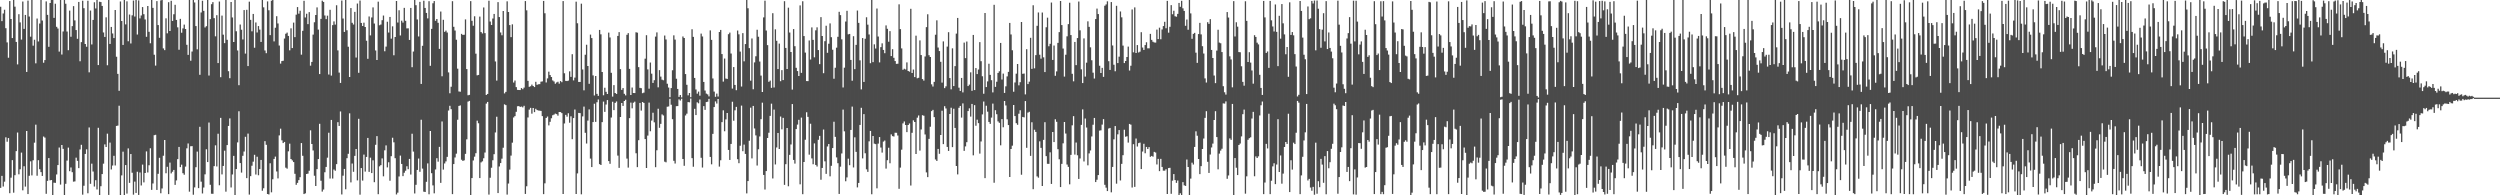<?xml version="1.0" encoding="UTF-8"?>
<svg xmlns="http://www.w3.org/2000/svg" width="1920" height="150">
  <path d="M0 5.172h1v139.110H0zM1 16.254h1v118.832H1zM2 10.355h1v132.898H2zM3 7.466h1v132.078H3zM4 21.648h1v83.802H4zM5 32.550h1v76.278H5zM6 44.317h1v61.701H6zM7 0.814h1v147.543H7zM8 14.590h1v121.881H8zM9 29.216h1v93.771H9zM10 -0.327h1v148.276H10zM11 5.140h1v129.395H11zM12 32.193h1v83.861H12zM13 49.481h1v52.326H13zM14 10.918h1v122.945H14zM15 17.201h1v112.793H15zM16 30.423h1v86.767H16zM17 1.199h1v144.990H17zM18 22.162h1v105.507H18zM19 11.492h1v131.794H19zM20 55.263h1v45.364H20zM21 0.465h1v148.578H21zM22 12.679h1v122.311H22zM23 28.158h1v95.725H23zM24 -0.711h1v135.403H24zM25 35.074h1v87.988H25zM26 30.525h1v79.030H26zM27 48.660h1v47.077H27zM28 14.217h1v120.759H28zM29 31.870h1v91.143H29zM30 18.079h1v111.878H30zM31 -1.450h1v133.657H31zM32 15.743h1v119.393H32zM33 48.176h1v56.667H33zM34 46.156h1v59.510H34zM35 1.064h1v147.792H35zM36 11.416h1v127.505H36zM37 35.955h1v85.464H37zM38 2.281h1v136.214H38zM39 -1.756h1v140.019H39zM40 -0.458h1v150.846H40zM41 13.716h1v126.581H41zM42 2.859h1v137.582H42zM43 20.577h1v113.393H43zM44 21.921h1v104.834H44zM45 39.614h1v73.703H45zM46 -0.148h1v141.914H46zM47 41.892h1v69.483H47zM48 24.146h1v90.189H48zM49 -1.268h1v151.480H49zM50 2.859h1v138.305H50zM51 24.232h1v99.090H51zM52 38.544h1v74.837H52zM53 8.143h1v123.315H53zM54 28.234h1v100.395H54zM55 20.055h1v112.176H55zM56 4.721h1v134.807H56zM57 15.690h1v123.631H57zM58 23.100h1v98.005H58zM59 29.823h1v93.729H59zM60 1.499h1v127.623H60zM61 47.028h1v67.786H61zM62 32.358h1v78.847H62zM63 0.561h1v148.944H63zM64 6.297h1v136.336H64zM65 33.807h1v84.419H65zM66 35.893h1v78.806H66zM67 0.542h1v147.873H67zM68 55.557h1v42.327H68zM69 8.080h1v133.103H69zM70 34.139h1v91.548H70zM71 15.307h1v116.405H71zM72 1.744h1v141.491H72zM73 6.484h1v131.916H73zM74 -0.788h1v146.302H74zM75 49.972h1v48.185H75zM76 1.354h1v148.610H76zM77 1.567h1v141.460H77zM78 4.542h1v129.153H78zM79 24.942h1v100.763H79zM80 28.376h1v82.506H80zM81 13.329h1v99.553H81zM82 50.113h1v52.557H82zM83 -0.516h1v150.250H83zM84 33.742h1v75.766H84zM85 20.706h1v109.449H85zM86 25.693h1v101.431H86zM87 29.250h1v90.424H87zM88 7.664h1v119.401H88zM89 43.555h1v53.162H89zM90 56.713h1v39.758H90zM91 69.736h1v11.483H91zM92 1.101h1v148.957H92zM93 16.138h1v118.551H93zM94 34.500h1v81.976H94zM95 -2.162h1v153.226H95zM96 18.746h1v108.007H96zM97 1.043h1v147.653H97zM98 31.688h1v82.268H98zM99 11.136h1v129.311H99zM100 33.388h1v84.910H100zM101 11.774h1v120.909H101zM102 0.435h1v149.086H102zM103 12.678h1v126.768H103zM104 -0.023h1v148.182H104zM105 26.536h1v105.358H105zM106 0.290h1v149.418H106zM107 14.144h1v118.301H107zM108 11.900h1v130.549H108zM109 5.441h1v120.956H109zM110 10.929h1v129.145H110zM111 14.943h1v117.907H111zM112 28.283h1v88.012H112zM113 4.619h1v127.852H113zM114 24.420h1v102.519H114zM115 33.206h1v80.642H115zM116 -1.499h1v147.332H116zM117 6.022h1v134.905H117zM118 42.036h1v61.788H118zM119 50.364h1v53.160H119zM120 0.849h1v145.036H120zM121 19.248h1v114.216H121zM122 29.010h1v92.163H122zM123 0.286h1v148.156H123zM124 -0.661h1v145.393H124zM125 37.170h1v82.449H125zM126 38.518h1v69.009H126zM127 14.083h1v118.969H127zM128 25.576h1v102.551H128zM129 1.690h1v147.423H129zM130 23.818h1v101.040H130zM131 0.619h1v132.535H131zM132 16.070h1v115.816H132zM133 10.977h1v119.531H133zM134 3.682h1v138.296H134zM135 15.289h1v123.257H135zM136 20.986h1v101.252H136zM137 38.173h1v74.688H137zM138 14.468h1v113.907H138zM139 25.136h1v101.308H139zM140 21.801h1v111.214H140zM141 18.877h1v115.325H141zM142 22.263h1v105.692H142zM143 34.384h1v79.543H143zM144 42.138h1v68.018H144zM145 -1.009h1v148.207H145zM146 46.640h1v65.713H146zM147 39.592h1v72.647H147zM148 -0.163h1v149.711H148zM149 1.908h1v142.037H149zM150 20.036h1v108.357H150zM151 37.889h1v78.530H151zM152 -1.368h1v145.852H152zM153 57.459h1v39.926H153zM154 9.595h1v129.942H154zM155 0.561h1v148.010H155zM156 8.350h1v135.685H156zM157 21.090h1v112.803H157zM158 20.145h1v94.505H158zM159 -0.163h1v124.650H159zM160 58.019h1v36.076H160zM161 14.695h1v127.207H161zM162 3.208h1v145.603H162zM163 1.625h1v147.223H163zM164 13.902h1v113.691H164zM165 27.910h1v83.723H165zM166 11.683h1v116.172H166zM167 48.431h1v54.293H167zM168 1.177h1v141.098H168zM169 59.309h1v31.191H169zM170 11.991h1v121.936H170zM171 26.634h1v100.785H171zM172 33.136h1v82.591H172zM173 -0.347h1v147.566H173zM174 30.549h1v80.843H174zM175 54.665h1v42.031H175zM176 60.070h1v30.864H176zM177 1.560h1v142.392H177zM178 13.395h1v120.596H178zM179 32.254h1v87.454H179zM180 -0.307h1v150.788H180zM181 24.024h1v105.835H181zM182 38.762h1v70.614H182zM183 65.427h1v20.023H183zM184 18.853h1v106.389H184zM185 22.840h1v109.730H185zM186 30.311h1v89.346H186zM187 7.731h1v108.672H187zM188 41.188h1v63.872H188zM189 7.516h1v129.292H189zM190 50.738h1v51.847H190zM191 1.289h1v148.174H191zM192 15.263h1v120.032H192zM193 24.066h1v103.220H193zM194 10.708h1v113.473H194zM195 36.667h1v82.198H195zM196 17.245h1v116.819H196zM197 24.937h1v95.440H197zM198 20.029h1v114.586H198zM199 22.739h1v107.043H199zM200 32.199h1v90.607H200zM201 -0.912h1v147.389H201zM202 5.632h1v138.946H202zM203 38.756h1v69.659H203zM204 40.867h1v70.349H204zM205 1.096h1v147.900H205zM206 7.882h1v141.468H206zM207 26.974h1v98.440H207zM208 0.549h1v147.172H208zM209 -0.017h1v137.710H209zM210 31.776h1v90.295H210zM211 21.290h1v98.964H211zM212 12.454h1v119.243H212zM213 18.010h1v119.024H213zM214 34.945h1v69.048H214zM215 48.834h1v49.977H215zM216 46.902h1v60.874H216zM217 46.662h1v63.234H217zM218 29.580h1v79.411H218zM219 25.922h1v102.837H219zM220 25.048h1v104.496H220zM221 27.612h1v88.594H221zM222 38.630h1v71.714H222zM223 21.745h1v100.369H223zM224 36.903h1v86.297H224zM225 17.349h1v107.132H225zM226 28.522h1v104.947H226zM227 11.263h1v130.671H227zM228 5.441h1v135.008H228zM229 10.490h1v127.849H229zM230 8.235h1v127.875H230zM231 42.004h1v67.859H231zM232 23.635h1v96.027H232zM233 0.637h1v148.417H233zM234 13.412h1v135.074H234zM235 10.546h1v123.079H235zM236 18.531h1v114.800H236zM237 9.310h1v121.795H237zM238 50.453h1v49.625H238zM239 47.555h1v63.038H239zM240 26.567h1v88.996H240zM241 17.077h1v117.898H241zM242 11.510h1v131.359H242zM243 5.684h1v124.228H243zM244 22.728h1v99.451H244zM245 56.896h1v38.185H245zM246 14.476h1v124.332H246zM247 0.495h1v146.630H247zM248 1.501h1v144.082H248zM249 11.889h1v120.430H249zM250 14.672h1v113.528H250zM251 12.047h1v109.064H251zM252 57.230h1v44.698H252zM253 7.551h1v129.556H253zM254 58.057h1v34.069H254zM255 19.300h1v117.799H255zM256 16.419h1v113.792H256zM257 18.893h1v112.227H257zM258 4.052h1v121.981H258zM259 38.689h1v55.159H259zM260 55.783h1v40.941H260zM261 63.691h1v21.910H261zM262 0.425h1v148.904H262zM263 14.258h1v120.654H263zM264 24.539h1v105.222H264zM265 -0.435h1v145.787H265zM266 23.268h1v98.233H266zM267 35.880h1v82.253H267zM268 59.130h1v27.911H268zM269 6.207h1v133.897H269zM270 17.514h1v108.094H270zM271 18.840h1v113.095H271zM272 9.094h1v110.597H272zM273 44.202h1v70.245H273zM274 2.698h1v135.825H274zM275 55.935h1v35.304H275zM276 0.426h1v149.104H276zM277 17.634h1v111.457H277zM278 19.978h1v118.726H278zM279 17.396h1v101.333H279zM280 20.714h1v111.066H280zM281 31.296h1v89.237H281zM282 45.152h1v60.772H282zM283 12.626h1v119.373H283zM284 27.207h1v93.878H284zM285 13.418h1v119.499H285zM286 5.705h1v117.407H286zM287 18.090h1v121.862H287zM288 38.740h1v72.456H288zM289 46.103h1v58.429H289zM290 1.256h1v147.886H290zM291 19.397h1v108.328H291zM292 18.844h1v107.955H292zM293 15.521h1v106.123H293zM294 11.913h1v123.530H294zM295 39.379h1v76.084H295zM296 35.808h1v75.848H296zM297 16.669h1v111.917H297zM298 24.988h1v99.631H298zM299 13.020h1v125.788H299zM300 29.686h1v90.284H300zM301 20.216h1v85.572H301zM302 42.431h1v66.876H302zM303 28.416h1v93.056H303zM304 0.748h1v148.626H304zM305 17.291h1v130.685H305zM306 7.869h1v127.676H306zM307 27.238h1v92.262H307zM308 15.882h1v109.996H308zM309 17.374h1v117.896H309zM310 6.055h1v126.625H310zM311 15.986h1v115.138H311zM312 21.812h1v105.858H312zM313 21.743h1v108.217H313zM314 30.685h1v91.351H314zM315 6.105h1v127.933H315zM316 51.586h1v51.119H316zM317 39.561h1v76.846H317zM318 -0.471h1v149.046H318zM319 4.014h1v137.927H319zM320 14.967h1v115.541H320zM321 27.995h1v93.778H321zM322 1.418h1v130.520H322zM323 64.458h1v27.493H323zM324 35.197h1v94.275H324zM325 0.539h1v146.683H325zM326 6.103h1v141.344H326zM327 9.952h1v129.665H327zM328 14.137h1v111.350H328zM329 0.911h1v148.310H329zM330 50.531h1v50.095H330zM331 22.151h1v110.886H331zM332 2.488h1v139.891H332zM333 0.839h1v147.629H333zM334 15.983h1v114.186H334zM335 14.571h1v106.933H335zM336 17.529h1v106.629H336zM337 37.554h1v75.224H337zM338 8.850h1v131.571H338zM339 58.566h1v34.725H339zM340 15.184h1v115.046H340zM341 24.471h1v101.062H341zM342 23.516h1v100.454H342zM343 25.005h1v95.460H343zM344 55.619h1v29.287H344zM345 71.612h1v9.628H345zM346 66.625h1v17.220H346zM347 0.935h1v148.170H347zM348 20.597h1v105.384H348zM349 23.459h1v97.472H349zM350 30.537h1v87.485H350zM351 52.747h1v39.190H351zM352 70.269h1v11.091H352zM353 70.467h1v10.475H353zM354 26.022h1v96.630H354zM355 26.841h1v96.752H355zM356 26.656h1v96.489H356zM357 14.899h1v103.263H357zM358 53.023h1v53.994H358zM359 73.155h1v4.852H359zM360 72.882h1v4.560H360zM361 0.886h1v149.121H361zM362 15.964h1v120.771H362zM363 19.747h1v103.506H363zM364 12.498h1v107.839H364zM365 41.222h1v76.458H365zM366 57.874h1v34.807H366zM367 57.547h1v37.117H367zM368 12.766h1v123.967H368zM369 24.642h1v100.079H369zM370 25.708h1v98.188H370zM371 5.751h1v115.791H371zM372 25.439h1v91.710H372zM373 72.913h1v6.629H373zM374 72.129h1v6.177H374zM375 0.585h1v148.864H375zM376 16.562h1v119.930H376zM377 19.209h1v109.634H377zM378 14.237h1v108.858H378zM379 10.700h1v107.704H379zM380 47.191h1v54.549H380zM381 61.919h1v27.755H381zM382 1.639h1v146.647H382zM383 13.128h1v114.740H383zM384 24.938h1v100.275H384zM385 27.099h1v94.750H385zM386 8.448h1v105.006H386zM387 71.741h1v8.400H387zM388 70.574h1v10.176H388zM389 1.037h1v148.430H389zM390 9.195h1v131.738H390zM391 19.275h1v110.987H391zM392 28.495h1v90.995H392zM393 18.706h1v90.842H393zM394 63.374h1v26.836H394zM395 61.835h1v27.338H395zM396 66.896h1v18.985H396zM397 69.026h1v12.596H397zM398 69.103h1v12.362H398zM399 69.164h1v12.954H399zM400 67.641h1v14.192H400zM401 68.519h1v13.938H401zM402 67.267h1v13.979H402zM403 0.822h1v148.132H403zM404 7.939h1v135.101H404zM405 62.098h1v28.096H405zM406 66.678h1v17.483H406zM407 66.234h1v16.614H407zM408 64.991h1v22.293H408zM409 66.045h1v16.922H409zM410 66.852h1v19.272H410zM411 62.830h1v20.749H411zM412 65.130h1v19.390H412zM413 64.718h1v20.163H413zM414 64.613h1v20.385H414zM415 62.721h1v22.473H415zM416 62.509h1v26.700H416zM417 0.742h1v148.371H417zM418 10.199h1v130.594H418zM419 63.329h1v27.225H419zM420 60.212h1v29.289H420zM421 55.045h1v41.244H421zM422 57.630h1v35.911H422zM423 59.122h1v31.713H423zM424 61.749h1v26.800H424zM425 62.548h1v25.457H425zM426 64.286h1v22.984H426zM427 63.357h1v24.290H427zM428 62.780h1v26.027H428zM429 64.260h1v21.751H429zM430 62.283h1v23.786H430zM431 63.153h1v23.752H431zM432 0.817h1v148.200H432zM433 56.287h1v38.511H433zM434 62.131h1v26.076H434zM435 62.255h1v27.355H435zM436 61.883h1v25.098H436zM437 54.775h1v39.460H437zM438 59.035h1v30.291H438zM439 41.604h1v65.290H439zM440 61.727h1v28.957H440zM441 59.573h1v24.547H441zM442 1.305h1v147.683H442zM443 17.884h1v115.291H443zM444 62.917h1v23.829H444zM445 62.902h1v24.000H445zM446 2.830h1v146.421H446zM447 53.366h1v36.031H447zM448 69.359h1v12.513H448zM449 42.040h1v59.968H449zM450 34.355h1v75.874H450zM451 50.680h1v41.935H451zM452 64.361h1v19.651H452zM453 26.578h1v95.229H453zM454 29.238h1v99.064H454zM455 57.881h1v35.874H455zM456 73.330h1v6.362H456zM457 58.370h1v35.209H457zM458 72.100h1v6.429H458zM459 73.607h1v2.777H459zM460 22.986h1v103.067H460zM461 26.357h1v100.349H461zM462 55.311h1v38.482H462zM463 73.188h1v4.854H463zM464 67.393h1v18.544H464zM465 70.510h1v9.798H465zM466 72.185h1v4.642H466zM467 25.052h1v98.663H467zM468 28.776h1v97.045H468zM469 55.915h1v34.372H469zM470 74.200h1v3.914H470zM471 65.391h1v19.190H471zM472 71.437h1v7.565H472zM473 72.136h1v5.793H473zM474 27.601h1v91.908H474zM475 24.657h1v104.269H475zM476 53.100h1v36.770H476zM477 69.029h1v10.088H477zM478 67.653h1v13.701H478zM479 72.063h1v5.520H479zM480 73.247h1v3.371H480zM481 26.732h1v95.060H481zM482 25.445h1v103.248H482zM483 52.895h1v37.827H483zM484 72.969h1v5.842H484zM485 67.222h1v15.953H485zM486 71.418h1v7.465H486zM487 71.488h1v6.612H487zM488 24.796h1v92.896H488zM489 25.114h1v103.220H489zM490 51.574h1v56.099H490zM491 67.473h1v11.592H491zM492 67.713h1v17.247H492zM493 71.602h1v6.751H493zM494 71.112h1v7.928H494zM495 45.040h1v61.784H495zM496 27.015h1v102.006H496zM497 53.308h1v50.819H497zM498 68.086h1v10.727H498zM499 48.045h1v52.755H499zM500 56.595h1v36.025H500zM501 63.672h1v22.889H501zM502 61.590h1v32.384H502zM503 28.090h1v100.316H503zM504 24.887h1v90.536H504zM505 67.069h1v16.447H505zM506 53.870h1v44.305H506zM507 58.828h1v36.279H507zM508 61.178h1v26.682H508zM509 61.640h1v27.044H509zM510 27.282h1v96.863H510zM511 30.287h1v94.364H511zM512 64.298h1v17.664H512zM513 67.235h1v14.527H513zM514 74.663h1v1.221H514zM515 67.624h1v12.791H515zM516 53.958h1v37.592H516zM517 27.120h1v96.365H517zM518 30.426h1v95.168H518zM519 60.455h1v21.106H519zM520 68.294h1v13.162H520zM521 74.384h1v1.944H521zM522 72.943h1v4.265H522zM523 74.815h1v1.000H523zM524 28.019h1v94.109H524zM525 29.178h1v98.149H525zM526 56.872h1v31.802H526zM527 65.118h1v22.182H527zM528 73.194h1v5.197H528zM529 71.425h1v7.169H529zM530 74.651h1v1.000H530zM531 22.487h1v98.960H531zM532 28.307h1v99.734H532zM533 59.836h1v23.724H533zM534 68.684h1v19.700H534zM535 71.932h1v6.684H535zM536 70.370h1v8.974H536zM537 73.493h1v2.958H537zM538 25.817h1v95.375H538zM539 28.008h1v100.636H539zM540 62.950h1v18.584H540zM541 69.506h1v14.874H541zM542 71.892h1v6.494H542zM543 72.499h1v5.633H543zM544 74.009h1v1.897H544zM545 23.355h1v97.162H545zM546 30.636h1v95.588H546zM547 60.242h1v42.577H547zM548 70.338h1v11.890H548zM549 74.321h1v3.568H549zM550 71.905h1v7.602H550zM551 74.111h1v1.897H551zM552 24.558h1v103.369H552zM553 23.000h1v100.064H553zM554 41.512h1v52.297H554zM555 62.675h1v22.075H555zM556 44.968h1v55.866H556zM557 60.334h1v31.375H557zM558 60.613h1v26.192H558zM559 26.270h1v88.889H559zM560 25.057h1v97.797H560zM561 41.108h1v69.437H561zM562 68.026h1v10.111H562zM563 51.514h1v41.193H563zM564 65.247h1v19.503H564zM565 69.281h1v12.810H565zM566 23.435h1v98.848H566zM567 26.359h1v98.987H567zM568 39.632h1v72.293H568zM569 66.482h1v14.605H569zM570 25.430h1v90.694H570zM571 47.094h1v63.966H571zM572 33.850h1v84.368H572zM573 -0.117h1v148.643H573zM574 6.366h1v132.676H574zM575 36.976h1v71.108H575zM576 61.971h1v20.738H576zM577 29.566h1v92.099H577zM578 68.554h1v12.800H578zM579 47.925h1v50.733H579zM580 43.225h1v60.778H580zM581 22.828h1v104.327H581zM582 28.208h1v86.435H582zM583 47.256h1v57.565H583zM584 58.038h1v33.505H584zM585 70.661h1v8.185H585zM586 13.355h1v120.988H586zM587 0.510h1v145.074H587zM588 23.476h1v107.899H588zM589 34.678h1v71.325H589zM590 62.835h1v39.119H590zM591 61.882h1v27.100H591zM592 67.480h1v12.160H592zM593 10.124h1v126.927H593zM594 67.163h1v17.009H594zM595 22.547h1v103.742H595zM596 31.324h1v81.927H596zM597 53.064h1v49.101H597zM598 33.494h1v80.937H598zM599 62.353h1v27.132H599zM600 53.873h1v45.452H600zM601 61.494h1v29.008H601zM602 0.905h1v141.056H602zM603 36.806h1v89.287H603zM604 53.013h1v45.312H604zM605 5.874h1v137.185H605zM606 25.008h1v93.908H606zM607 39.937h1v71.038H607zM608 68.796h1v11.143H608zM609 22.325h1v100.506H609zM610 35.489h1v90.140H610zM611 52.062h1v47.045H611zM612 54.562h1v41.132H612zM613 58.373h1v33.647H613zM614 4.124h1v137.453H614zM615 55.963h1v34.364H615zM616 0.995h1v148.147H616zM617 27.684h1v96.738H617zM618 40.387h1v66.942H618zM619 62.272h1v23.928H619zM620 62.306h1v27.438H620zM621 31.055h1v87.738H621zM622 45.748h1v49.263H622zM623 21.028h1v100.604H623zM624 30.598h1v95.534H624zM625 44.027h1v66.079H625zM626 23.320h1v103.345H626zM627 20.977h1v106.928H627zM628 38.472h1v68.912H628zM629 49.255h1v55.098H629zM630 13.173h1v124.874H630zM631 27.651h1v101.313H631zM632 56.211h1v43.290H632zM633 31.622h1v92.287H633zM634 19.746h1v113.790H634zM635 40.568h1v71.892H635zM636 33.570h1v77.047H636zM637 17.995h1v117.415H637zM638 28.585h1v98.765H638zM639 38.208h1v75.507H639zM640 60.477h1v33.026H640zM641 52.015h1v53.117H641zM642 36.611h1v84.265H642zM643 28.288h1v97.073H643zM644 9.046h1v139.889H644zM645 11.646h1v116.351H645zM646 30.186h1v87.650H646zM647 67.172h1v16.991H647zM648 51.980h1v48.899H648zM649 16.514h1v122.687H649zM650 8.284h1v127.968H650zM651 26.356h1v95.500H651zM652 26.067h1v100.827H652zM653 46.030h1v53.774H653zM654 62.005h1v19.888H654zM655 27.800h1v100.794H655zM656 53.092h1v52.369H656zM657 34.437h1v82.212H657zM658 8.064h1v135.879H658zM659 17.541h1v122.937H659zM660 46.336h1v49.604H660zM661 68.671h1v14.096H661zM662 29.219h1v92.419H662zM663 62.934h1v24.741H663zM664 29.759h1v87.946H664zM665 13.246h1v116.809H665zM666 18.942h1v113.056H666zM667 26.484h1v82.042H667zM668 48.552h1v52.030H668zM669 0.014h1v149.188H669zM670 47.708h1v56.728H670zM671 34.032h1v76.317H671zM672 37.273h1v73.398H672zM673 6.564h1v138.092H673zM674 28.047h1v82.226H674zM675 47.929h1v57.353H675zM676 36.183h1v77.126H676zM677 33.273h1v83.923H677zM678 38.330h1v70.402H678zM679 40.839h1v67.115H679zM680 19.481h1v110.011H680zM681 22.122h1v100.898H681zM682 32.027h1v81.435H682zM683 23.915h1v101.470H683zM684 43.073h1v60.130H684zM685 37.762h1v66.788H685zM686 44.367h1v60.469H686zM687 46.918h1v55.022H687zM688 49.061h1v52.950H688zM689 48.933h1v55.182H689zM690 3.326h1v141.668H690zM691 22.399h1v106.324H691zM692 37.146h1v77.779H692zM693 53.604h1v41.164H693zM694 52.811h1v40.484H694zM695 53.328h1v42.685H695zM696 47.947h1v53.522H696zM697 54.522h1v41.498H697zM698 55.030h1v39.788H698zM699 6.774h1v135.704H699zM700 56.057h1v45.914H700zM701 53.427h1v38.963H701zM702 59.170h1v34.539H702zM703 27.378h1v90.884H703zM704 60.101h1v30.244H704zM705 59.743h1v28.932H705zM706 31.045h1v84.616H706zM707 42.270h1v57.180H707zM708 60.703h1v27.756H708zM709 61.925h1v26.953H709zM710 43.352h1v59.900H710zM711 20.842h1v111.559H711zM712 10.935h1v125.105H712zM713 42.418h1v64.226H713zM714 43.774h1v53.570H714zM715 64.784h1v20.589H715zM716 66.431h1v17.954H716zM717 62.895h1v27.071H717zM718 26.652h1v95.809H718zM719 15.636h1v107.958H719zM720 36.493h1v77.890H720zM721 39.198h1v78.932H721zM722 47.474h1v56.209H722zM723 63.425h1v21.624H723zM724 31.812h1v78.886H724zM725 67.681h1v13.862H725zM726 66.294h1v17.027H726zM727 35.792h1v77.046H727zM728 24.747h1v91.152H728zM729 59.973h1v27.604H729zM730 68.594h1v14.125H730zM731 37.107h1v75.877H731zM732 66.089h1v17.433H732zM733 50.806h1v47.463H733zM734 25.796h1v101.682H734zM735 13.793h1v120.134H735zM736 67.337h1v15.471H736zM737 69.840h1v11.494H737zM738 59.832h1v30.493H738zM739 70.946h1v8.459H739zM740 32.704h1v83.180H740zM741 44.625h1v67.820H741zM742 31.897h1v77.337H742zM743 66.094h1v19.203H743zM744 64.986h1v18.202H744zM745 55.528h1v34.021H745zM746 69.726h1v10.072H746zM747 26.830h1v92.489H747zM748 69.179h1v11.566H748zM749 52.283h1v44.280H749zM750 56.883h1v35.005H750zM751 53.428h1v41.117H751zM752 32.382h1v85.570H752zM753 47.024h1v61.611H753zM754 58.580h1v29.256H754zM755 71.970h1v5.981H755zM756 9.988h1v126.804H756zM757 66.855h1v14.333H757zM758 62.514h1v23.246H758zM759 48.969h1v44.698H759zM760 57.478h1v37.661H760zM761 61.607h1v28.709H761zM762 70.959h1v8.608H762zM763 3.671h1v136.648H763zM764 66.737h1v17.915H764zM765 62.786h1v24.944H765zM766 56.021h1v37.218H766zM767 54.749h1v39.539H767zM768 32.959h1v78.644H768zM769 61.063h1v30.410H769zM770 56.518h1v41.203H770zM771 71.387h1v6.197H771zM772 66.302h1v14.670H772zM773 58.693h1v32.935H773zM774 55.208h1v40.845H774zM775 17.594h1v118.327H775zM776 26.481h1v87.934H776zM777 38.621h1v73.256H777zM778 70.444h1v10.194H778zM779 63.339h1v25.817H779zM780 56.601h1v38.032H780zM781 49.135h1v46.726H781zM782 65.522h1v21.832H782zM783 63.114h1v21.567H783zM784 16.900h1v117.294H784zM785 56.665h1v33.165H785zM786 56.457h1v33.724H786zM787 72.477h1v5.136H787zM788 37.794h1v75.698H788zM789 64.539h1v21.925H789zM790 62.730h1v23.130H790zM791 29.014h1v90.689H791zM792 52.909h1v40.967H792zM793 4.044h1v141.282H793zM794 52.493h1v47.127H794zM795 42.321h1v58.990H795zM796 19.833h1v115.665H796zM797 9.569h1v126.900H797zM798 42.013h1v66.518H798zM799 45.046h1v68.532H799zM800 9.605h1v133.219H800zM801 44.048h1v63.370H801zM802 55.323h1v38.540H802zM803 20.943h1v98.972H803zM804 13.591h1v112.210H804zM805 35.540h1v90.303H805zM806 33.655h1v83.354H806zM807 1.953h1v139.319H807zM808 46.021h1v55.335H808zM809 34.948h1v74.157H809zM810 58.239h1v33.368H810zM811 54.827h1v38.735H811zM812 32.944h1v81.618H812zM813 24.689h1v97.622H813zM814 0.762h1v142.913H814zM815 19.230h1v106.621H815zM816 37.264h1v72.828H816zM817 58.815h1v34.858H817zM818 42.026h1v60.528H818zM819 27.893h1v98.482H819zM820 18.533h1v109.627H820zM821 2.120h1v139.467H821zM822 26.906h1v92.020H822zM823 56.683h1v39.589H823zM824 62.461h1v26.711H824zM825 32.198h1v86.522H825zM826 50.029h1v59.453H826zM827 29.241h1v89.988H827zM828 1.183h1v136.230H828zM829 23.279h1v98.417H829zM830 53.246h1v42.661H830zM831 63.792h1v20.211H831zM832 29.476h1v94.506H832zM833 58.839h1v32.217H833zM834 48.130h1v49.813H834zM835 16.369h1v110.589H835zM836 20.614h1v97.221H836zM837 36.340h1v79.209H837zM838 46.265h1v58.531H838zM839 55.794h1v39.985H839zM840 60.295h1v30.293H840zM841 14.634h1v125.207H841zM842 6.620h1v131.426H842zM843 10.798h1v123.637H843zM844 50.470h1v49.842H844zM845 56.050h1v44.022H845zM846 52.108h1v43.587H846zM847 59.058h1v32.457H847zM848 4.380h1v137.535H848zM849 3.360h1v140.780H849zM850 1.026h1v145.734H850zM851 47.008h1v51.702H851zM852 53.713h1v44.547H852zM853 1.578h1v146.108H853zM854 34.905h1v93.304H854zM855 49.710h1v57.298H855zM856 54.744h1v42.057H856zM857 4.475h1v136.559H857zM858 48.459h1v54.714H858zM859 43.536h1v56.377H859zM860 8.828h1v129.786H860zM861 13.327h1v112.509H861zM862 35.044h1v84.129H862zM863 48.457h1v51.178H863zM864 46.827h1v58.203H864zM865 43.772h1v60.871H865zM866 35.780h1v73.738H866zM867 54.150h1v41.026H867zM868 50.461h1v45.297H868zM869 7.247h1v136.761H869zM870 40.179h1v70.548H870zM871 5.670h1v137.838H871zM872 40.713h1v65.669H872zM873 34.619h1v77.902H873zM874 40.314h1v69.604H874zM875 39.700h1v69.832H875zM876 24.728h1v105.096H876zM877 36.514h1v79.851H877zM878 38.335h1v72.079H878zM879 34.607h1v83.116H879zM880 32.447h1v80.396H880zM881 37.122h1v77.299H881zM882 37.127h1v75.882H882zM883 26.031h1v94.409H883zM884 30.629h1v89.112H884zM885 32.030h1v88.305H885zM886 32.605h1v84.032H886zM887 32.715h1v84.412H887zM888 22.753h1v103.562H888zM889 30.017h1v91.968H889zM890 21.262h1v110.162H890zM891 30.167h1v91.847H891zM892 22.653h1v105.552H892zM893 20.014h1v111.051H893zM894 16.768h1v114.309H894zM895 21.728h1v108.291H895zM896 0.654h1v148.342H896zM897 25.079h1v103.989H897zM898 20.590h1v108.271H898zM899 3.918h1v144.929H899zM900 10.938h1v127.818H900zM901 8.244h1v125.437H901zM902 12.509h1v125.763H902zM903 12.832h1v127.619H903zM904 10.636h1v127.999H904zM905 2.266h1v148.221H905zM906 5.240h1v143.170H906zM907 0.597h1v149.255H907zM908 6.418h1v133.482H908zM909 8.400h1v133.924H909zM910 19.805h1v123.014H910zM911 14.998h1v107.510H911zM912 22.818h1v105.449H912zM913 -0.101h1v150.223H913zM914 10.307h1v126.876H914zM915 29.792h1v95.147H915zM916 26.021h1v100.322H916zM917 25.235h1v87.629H917zM918 40.459h1v60.394H918zM919 48.267h1v55.965H919zM920 26.166h1v95.960H920zM921 17.539h1v116.176H921zM922 26.419h1v101.150H922zM923 35.472h1v78.936H923zM924 41.104h1v65.306H924zM925 60.207h1v30.333H925zM926 63.389h1v22.033H926zM927 17.063h1v107.224H927zM928 18.322h1v114.505H928zM929 14.697h1v103.990H929zM930 38.326h1v74.921H930zM931 44.521h1v65.777H931zM932 57.988h1v34.174H932zM933 63.828h1v21.561H933zM934 38.885h1v66.401H934zM935 22.840h1v107.183H935zM936 32.703h1v85.268H936zM937 33.245h1v82.441H937zM938 39.970h1v74.242H938zM939 66.202h1v13.198H939zM940 70.882h1v8.703H940zM941 72.639h1v5.248H941zM942 9.251h1v128.063H942zM943 13.486h1v121.270H943zM944 43.264h1v63.005H944zM945 45.654h1v61.779H945zM946 67.090h1v12.719H946zM947 0.864h1v148.924H947zM948 28.015h1v93.372H948zM949 17.118h1v111.683H949zM950 20.495h1v113.972H950zM951 39.989h1v71.368H951zM952 40.161h1v70.065H952zM953 50.892h1v53.848H953zM954 62.855h1v24.837H954zM955 65.784h1v18.386H955zM956 0.957h1v147.770H956zM957 16.004h1v119.430H957zM958 47.629h1v59.759H958zM959 40.107h1v66.050H959zM960 48.085h1v57.408H960zM961 54.138h1v36.902H961zM962 64.242h1v21.688H962zM963 27.056h1v108.312H963zM964 28.382h1v91.709H964zM965 32.765h1v88.593H965zM966 34.119h1v85.954H966zM967 57.469h1v31.224H967zM968 67.557h1v13.286H968zM969 72.896h1v5.068H969zM970 0.703h1v148.382H970zM971 13.374h1v126.815H971zM972 40.674h1v69.815H972zM973 39.520h1v74.478H973zM974 52.126h1v35.246H974zM975 0.695h1v148.380H975zM976 15.629h1v123.178H976zM977 20.345h1v107.468H977zM978 24.147h1v101.227H978zM979 3.448h1v137.990H979zM980 24.477h1v101.908H980zM981 50.767h1v40.769H981zM982 12.149h1v119.937H982zM983 29.713h1v89.691H983zM984 3.124h1v137.925H984zM985 17.935h1v115.397H985zM986 26.404h1v86.499H986zM987 41.688h1v67.354H987zM988 36.110h1v74.409H988zM989 58.981h1v28.364H989zM990 1.788h1v145.734H990zM991 26.810h1v96.285H991zM992 24.634h1v105.638H992zM993 27.123h1v82.471H993zM994 41.549h1v69.086H994zM995 51.119h1v50.841H995zM996 74.076h1v3.464H996zM997 72.785h1v6.061H997zM998 0.748h1v148.355H998zM999 8.385h1v126.310H999zM1000 28.871h1v91.549H1000zM1001 42.029h1v65.851H1001zM1002 45.494h1v56.147H1002zM1003 72.251h1v7.548H1003zM1004 4.985h1v133.606H1004zM1005 14.736h1v122.658H1005zM1006 14.081h1v129.919H1006zM1007 0.723h1v145.771H1007zM1008 2.674h1v140.824H1008zM1009 0.426h1v149.123H1009zM1010 38.677h1v70.872H1010zM1011 0.391h1v148.402H1011zM1012 6.696h1v132.482H1012zM1013 22.356h1v121.392H1013zM1014 36.646h1v85.362H1014zM1015 22.768h1v103.639H1015zM1016 10.129h1v130.245H1016zM1017 31.772h1v88.140H1017zM1018 0.872h1v148.310H1018zM1019 37.683h1v78.342H1019zM1020 24.911h1v104.296H1020zM1021 36.798h1v87.757H1021zM1022 39.639h1v74.645H1022zM1023 44.761h1v65.700H1023zM1024 67.307h1v12.324H1024zM1025 70.835h1v10.014H1025zM1026 64.178h1v19.697H1026zM1027 0.512h1v148.251H1027zM1028 18.966h1v117.027H1028zM1029 35.175h1v81.552H1029zM1030 40.306h1v72.842H1030zM1031 64.740h1v16.314H1031zM1032 68.217h1v13.179H1032zM1033 71.598h1v6.720H1033zM1034 29.522h1v102.522H1034zM1035 25.441h1v102.786H1035zM1036 13.183h1v125.914H1036zM1037 33.554h1v80.275H1037zM1038 64.967h1v23.496H1038zM1039 0.510h1v148.807H1039zM1040 31.799h1v98.320H1040zM1041 0.586h1v148.941H1041zM1042 16.574h1v119.703H1042zM1043 41.740h1v68.139H1043zM1044 34.230h1v75.771H1044zM1045 31.784h1v82.519H1045zM1046 47.521h1v54.133H1046zM1047 56.777h1v35.760H1047zM1048 22.826h1v105.879H1048zM1049 26.878h1v101.398H1049zM1050 43.683h1v63.850H1050zM1051 42.420h1v66.361H1051zM1052 59.676h1v31.353H1052zM1053 66.155h1v18.728H1053zM1054 66.935h1v17.439H1054zM1055 0.939h1v148.097H1055zM1056 18.576h1v113.551H1056zM1057 42.268h1v64.573H1057zM1058 41.093h1v69.943H1058zM1059 53.802h1v34.245H1059zM1060 0.964h1v148.118H1060zM1061 12.698h1v134.678H1061zM1062 0.853h1v148.275H1062zM1063 15.668h1v126.573H1063zM1064 36.940h1v76.505H1064zM1065 38.803h1v74.242H1065zM1066 41.951h1v62.341H1066zM1067 63.032h1v26.281H1067zM1068 63.772h1v25.284H1068zM1069 1.083h1v147.877H1069zM1070 17.298h1v116.577H1070zM1071 24.983h1v86.908H1071zM1072 41.635h1v68.363H1072zM1073 31.634h1v79.542H1073zM1074 48.388h1v58.721H1074zM1075 55.317h1v38.475H1075zM1076 22.309h1v104.359H1076zM1077 22.566h1v105.629H1077zM1078 35.184h1v73.715H1078zM1079 42.707h1v65.038H1079zM1080 43.331h1v65.503H1080zM1081 60.505h1v29.893H1081zM1082 60.978h1v27.805H1082zM1083 0.773h1v149.345H1083zM1084 7.548h1v140.417H1084zM1085 24.354h1v101.895H1085zM1086 41.564h1v67.258H1086zM1087 44.833h1v57.538H1087zM1088 70.936h1v9.327H1088zM1089 71.972h1v7.508H1089zM1090 35.953h1v75.944H1090zM1091 24.836h1v105.810H1091zM1092 36.071h1v79.164H1092zM1093 41.194h1v68.153H1093zM1094 36.198h1v75.449H1094zM1095 58.337h1v33.549H1095zM1096 58.071h1v38.056H1096zM1097 1.413h1v142.734H1097zM1098 1.812h1v147.301H1098zM1099 27.107h1v89.687H1099zM1100 40.579h1v69.871H1100zM1101 43.518h1v63.958H1101zM1102 59.453h1v30.510H1102zM1103 1.169h1v147.963H1103zM1104 35.729h1v74.973H1104zM1105 26.138h1v102.717H1105zM1106 27.178h1v101.555H1106zM1107 40.453h1v70.327H1107zM1108 36.770h1v77.869H1108zM1109 54.910h1v42.390H1109zM1110 57.512h1v40.225H1110zM1111 55.104h1v37.974H1111zM1112 1.044h1v148.059H1112zM1113 32.319h1v74.786H1113zM1114 35.690h1v78.231H1114zM1115 42.558h1v67.960H1115zM1116 59.714h1v24.483H1116zM1117 49.089h1v49.783H1117zM1118 44.320h1v55.179H1118zM1119 5.318h1v135.046H1119zM1120 17.601h1v119.160H1120zM1121 50.412h1v46.249H1121zM1122 1.498h1v147.485H1122zM1123 15.400h1v107.698H1123zM1124 24.751h1v88.553H1124zM1125 36.733h1v80.596H1125zM1126 0.308h1v149.454H1126zM1127 21.312h1v115.100H1127zM1128 20.080h1v105.672H1128zM1129 20.265h1v104.553H1129zM1130 18.727h1v106.643H1130zM1131 27.284h1v96.181H1131zM1132 38.277h1v74.332H1132zM1133 19.195h1v118.512H1133zM1134 27.837h1v93.089H1134zM1135 26.762h1v98.148H1135zM1136 30.858h1v90.299H1136zM1137 58.305h1v32.716H1137zM1138 1.974h1v144.444H1138zM1139 10.107h1v137.272H1139zM1140 0.872h1v146.366H1140zM1141 22.145h1v107.284H1141zM1142 14.710h1v130.787H1142zM1143 30.707h1v92.858H1143zM1144 54.438h1v32.342H1144zM1145 5.602h1v136.981H1145zM1146 12.941h1v130.158H1146zM1147 0.899h1v148.520H1147zM1148 26.528h1v98.725H1148zM1149 28.706h1v92.389H1149zM1150 31.908h1v87.276H1150zM1151 50.251h1v40.539H1151zM1152 74.635h1v1.936H1152zM1153 74.268h1v2.076H1153zM1154 1.171h1v147.603H1154zM1155 20.329h1v106.945H1155zM1156 24.459h1v100.453H1156zM1157 27.246h1v95.261H1157zM1158 47.386h1v64.726H1158zM1159 71.569h1v7.613H1159zM1160 72.054h1v6.192H1160zM1161 3.505h1v136.643H1161zM1162 23.819h1v101.261H1162zM1163 27.944h1v94.172H1163zM1164 31.678h1v88.442H1164zM1165 50.045h1v59.086H1165zM1166 73.597h1v2.936H1166zM1167 1.398h1v147.435H1167zM1168 0.839h1v148.187H1168zM1169 19.020h1v121.179H1169zM1170 7.660h1v142.033H1170zM1171 20.218h1v121.634H1171zM1172 40.996h1v65.807H1172zM1173 72.012h1v8.214H1173zM1174 28.455h1v99.957H1174zM1175 11.444h1v121.833H1175zM1176 18.164h1v108.886H1176zM1177 27.202h1v95.814H1177zM1178 29.008h1v90.597H1178zM1179 36.962h1v71.924H1179zM1180 73.688h1v5.109H1180zM1181 74.910h1v1.201H1181zM1182 0.708h1v148.309H1182zM1183 11.795h1v132.921H1183zM1184 23.632h1v102.925H1184zM1185 26.068h1v96.517H1185zM1186 34.322h1v83.548H1186zM1187 68.623h1v12.389H1187zM1188 72.714h1v6.223H1188zM1189 1.095h1v148.295H1189zM1190 0.973h1v139.716H1190zM1191 20.071h1v105.271H1191zM1192 28.398h1v91.700H1192zM1193 36.664h1v80.213H1193zM1194 66.713h1v11.999H1194zM1195 21.371h1v108.010H1195zM1196 47.814h1v61.194H1196zM1197 1.734h1v146.068H1197zM1198 0.658h1v148.980H1198zM1199 1.204h1v146.974H1199zM1200 29.495h1v87.845H1200zM1201 66.143h1v14.702H1201zM1202 1.852h1v145.415H1202zM1203 40.452h1v67.754H1203zM1204 10.118h1v119.225H1204zM1205 30.211h1v91.343H1205zM1206 27.850h1v92.386H1206zM1207 32.758h1v83.494H1207zM1208 66.827h1v20.828H1208zM1209 0.624h1v149.140H1209zM1210 27.923h1v100.541H1210zM1211 0.923h1v148.217H1211zM1212 24.668h1v101.680H1212zM1213 25.478h1v100.238H1213zM1214 28.179h1v90.858H1214zM1215 64.393h1v27.121H1215zM1216 72.237h1v6.695H1216zM1217 72.891h1v4.886H1217zM1218 5.329h1v138.949H1218zM1219 17.324h1v109.324H1219zM1220 28.096h1v94.689H1220zM1221 31.276h1v88.355H1221zM1222 58.701h1v30.564H1222zM1223 0.269h1v147.603H1223zM1224 12.693h1v131.444H1224zM1225 1.270h1v145.893H1225zM1226 27.265h1v92.956H1226zM1227 16.827h1v124.321H1227zM1228 0.798h1v137.430H1228zM1229 14.106h1v113.710H1229zM1230 0.590h1v144.552H1230zM1231 7.951h1v139.506H1231zM1232 1.057h1v148.278H1232zM1233 28.304h1v99.649H1233zM1234 7.115h1v141.703H1234zM1235 18.970h1v110.749H1235zM1236 1.417h1v144.479H1236zM1237 10.400h1v122.101H1237zM1238 30.536h1v96.125H1238zM1239 0.915h1v148.208H1239zM1240 17.369h1v119.494H1240zM1241 24.990h1v99.825H1241zM1242 27.190h1v95.318H1242zM1243 47.143h1v63.227H1243zM1244 56.344h1v36.498H1244zM1245 63.931h1v22.469H1245zM1246 35.793h1v89.279H1246zM1247 12.074h1v124.774H1247zM1248 26.022h1v99.629H1248zM1249 43.826h1v66.684H1249zM1250 20.387h1v108.916H1250zM1251 48.866h1v55.852H1251zM1252 47.968h1v52.493H1252zM1253 31.654h1v103.302H1253zM1254 19.271h1v112.908H1254zM1255 34.522h1v79.518H1255zM1256 51.483h1v43.390H1256zM1257 0.517h1v146.675H1257zM1258 52.278h1v50.912H1258zM1259 51.832h1v43.856H1259zM1260 34.309h1v82.674H1260zM1261 21.184h1v109.033H1261zM1262 25.577h1v87.092H1262zM1263 57.408h1v32.634H1263zM1264 -0.119h1v147.441H1264zM1265 49.369h1v47.382H1265zM1266 64.206h1v20.512H1266zM1267 40.658h1v65.119H1267zM1268 27.409h1v103.358H1268zM1269 21.744h1v89.855H1269zM1270 62.147h1v26.844H1270zM1271 23.295h1v91.063H1271zM1272 59.743h1v26.832H1272zM1273 67.508h1v16.788H1273zM1274 32.278h1v69.422H1274zM1275 23.228h1v107.319H1275zM1276 22.093h1v91.088H1276zM1277 64.965h1v17.918H1277zM1278 25.300h1v89.472H1278zM1279 54.035h1v42.546H1279zM1280 66.485h1v16.908H1280zM1281 66.651h1v17.357H1281zM1282 25.275h1v96.075H1282zM1283 24.335h1v104.188H1283zM1284 65.558h1v19.194H1284zM1285 -0.664h1v146.679H1285zM1286 28.916h1v82.188H1286zM1287 68.329h1v14.597H1287zM1288 71.039h1v8.100H1288zM1289 27.607h1v93.003H1289zM1290 25.813h1v104.105H1290zM1291 54.544h1v32.982H1291zM1292 -0.876h1v145.907H1292zM1293 30.272h1v91.948H1293zM1294 62.880h1v24.197H1294zM1295 64.122h1v20.847H1295zM1296 28.768h1v90.141H1296zM1297 24.384h1v105.446H1297zM1298 56.683h1v35.866H1298zM1299 26.453h1v94.110H1299zM1300 51.629h1v56.435H1300zM1301 60.917h1v26.688H1301zM1302 64.519h1v19.783H1302zM1303 29.586h1v94.194H1303zM1304 27.596h1v97.368H1304zM1305 50.936h1v39.159H1305zM1306 10.767h1v118.472H1306zM1307 27.234h1v91.616H1307zM1308 65.463h1v18.388H1308zM1309 69.426h1v10.823H1309zM1310 27.895h1v95.750H1310zM1311 29.398h1v96.548H1311zM1312 53.403h1v37.603H1312zM1313 -0.886h1v149.681H1313zM1314 10.291h1v136.423H1314zM1315 61.617h1v25.554H1315zM1316 71.690h1v6.807H1316zM1317 27.812h1v92.898H1317zM1318 27.915h1v99.619H1318zM1319 49.205h1v48.641H1319zM1320 72.368h1v7.011H1320zM1321 2.662h1v138.192H1321zM1322 67.483h1v13.731H1322zM1323 71.509h1v6.899H1323zM1324 20.780h1v98.741H1324zM1325 26.961h1v101.134H1325zM1326 45.767h1v50.795H1326zM1327 72.489h1v5.856H1327zM1328 25.840h1v88.609H1328zM1329 65.211h1v19.778H1329zM1330 69.401h1v11.037H1330zM1331 24.703h1v96.591H1331zM1332 28.181h1v100.257H1332zM1333 38.450h1v63.168H1333zM1334 73.098h1v5.121H1334zM1335 -1.058h1v146.811H1335zM1336 58.724h1v34.261H1336zM1337 69.974h1v10.210H1337zM1338 43.229h1v77.822H1338zM1339 22.207h1v103.451H1339zM1340 32.814h1v82.689H1340zM1341 69.407h1v9.281H1341zM1342 -0.653h1v149.697H1342zM1343 54.291h1v40.965H1343zM1344 31.017h1v85.118H1344zM1345 16.018h1v112.744H1345zM1346 22.546h1v101.507H1346zM1347 40.722h1v67.346H1347zM1348 44.075h1v61.731H1348zM1349 49.757h1v49.653H1349zM1350 55.829h1v38.210H1350zM1351 46.375h1v56.455H1351zM1352 48.661h1v54.896H1352zM1353 40.002h1v71.681H1353zM1354 36.983h1v74.493H1354zM1355 43.404h1v63.924H1355zM1356 42.094h1v62.955H1356zM1357 51.167h1v49.626H1357zM1358 42.052h1v63.211H1358zM1359 49.919h1v51.728H1359zM1360 19.236h1v111.787H1360zM1361 17.236h1v118.108H1361zM1362 49.291h1v53.045H1362zM1363 -0.716h1v151.273H1363zM1364 36.333h1v76.028H1364zM1365 51.180h1v45.068H1365zM1366 48.482h1v50.429H1366zM1367 1.258h1v147.094H1367zM1368 21.411h1v115.491H1368zM1369 49.926h1v46.155H1369zM1370 -0.284h1v146.855H1370zM1371 30.037h1v75.926H1371zM1372 56.793h1v37.018H1372zM1373 54.947h1v40.070H1373zM1374 17.188h1v107.325H1374zM1375 22.456h1v108.238H1375zM1376 51.684h1v47.309H1376zM1377 24.488h1v95.296H1377zM1378 51.652h1v52.276H1378zM1379 61.942h1v26.402H1379zM1380 62.494h1v25.061H1380zM1381 0.801h1v148.181H1381zM1382 18.489h1v112.255H1382zM1383 48.637h1v45.379H1383zM1384 24.540h1v97.984H1384zM1385 28.549h1v94.071H1385zM1386 46.810h1v51.374H1386zM1387 55.893h1v37.558H1387zM1388 23.094h1v103.918H1388zM1389 20.571h1v110.659H1389zM1390 53.782h1v35.192H1390zM1391 1.580h1v144.440H1391zM1392 23.029h1v108.317H1392zM1393 61.996h1v24.487H1393zM1394 66.097h1v17.763H1394zM1395 1.256h1v147.847H1395zM1396 16.438h1v115.064H1396zM1397 53.703h1v41.935H1397zM1398 3.516h1v138.059H1398zM1399 19.541h1v123.822H1399zM1400 15.550h1v120.252H1400zM1401 48.348h1v59.828H1401zM1402 2.123h1v146.610H1402zM1403 16.897h1v123.684H1403zM1404 53.837h1v41.585H1404zM1405 59.085h1v38.805H1405zM1406 25.160h1v98.750H1406zM1407 59.812h1v32.796H1407zM1408 64.183h1v22.263H1408zM1409 0.366h1v149.963H1409zM1410 19.818h1v110.201H1410zM1411 49.434h1v47.931H1411zM1412 66.858h1v20.208H1412zM1413 13.916h1v124.442H1413zM1414 45.809h1v58.491H1414zM1415 54.046h1v40.289H1415zM1416 46.012h1v69.266H1416zM1417 25.028h1v101.321H1417zM1418 45.390h1v54.263H1418zM1419 66.662h1v14.115H1419zM1420 -0.450h1v147.042H1420zM1421 57.903h1v35.712H1421zM1422 69.487h1v10.548H1422zM1423 0.781h1v147.538H1423zM1424 5.377h1v143.726H1424zM1425 48.276h1v57.992H1425zM1426 65.127h1v17.372H1426zM1427 7.130h1v130.146H1427zM1428 64.905h1v20.254H1428zM1429 70.550h1v9.584H1429zM1430 47.206h1v51.614H1430zM1431 27.173h1v100.289H1431zM1432 28.538h1v74.927H1432zM1433 66.505h1v15.946H1433zM1434 27.002h1v92.567H1434zM1435 61.093h1v24.914H1435zM1436 68.997h1v10.930H1436zM1437 2.625h1v146.011H1437zM1438 1.292h1v132.832H1438zM1439 42.476h1v63.283H1439zM1440 63.542h1v20.364H1440zM1441 -0.321h1v147.138H1441zM1442 40.793h1v67.089H1442zM1443 57.016h1v36.483H1443zM1444 56.635h1v34.691H1444zM1445 21.627h1v108.300H1445zM1446 32.332h1v73.434H1446zM1447 67.175h1v15.448H1447zM1448 -1.272h1v149.680H1448zM1449 43.946h1v64.244H1449zM1450 71.408h1v8.183H1450zM1451 71.097h1v7.614H1451zM1452 0.913h1v148.223H1452zM1453 30.419h1v99.035H1453zM1454 62.159h1v23.099H1454zM1455 26.471h1v91.365H1455zM1456 54.438h1v36.015H1456zM1457 37.334h1v81.437H1457zM1458 47.734h1v48.677H1458zM1459 2.928h1v145.452H1459zM1460 29.631h1v100.355H1460zM1461 66.927h1v18.325H1461zM1462 0.206h1v148.770H1462zM1463 17.131h1v107.236H1463zM1464 64.532h1v23.937H1464zM1465 65.317h1v16.289H1465zM1466 1.816h1v147.290H1466zM1467 57.015h1v34.680H1467zM1468 65.400h1v16.077H1468zM1469 -1.219h1v150.411H1469zM1470 26.296h1v99.859H1470zM1471 59.461h1v32.301H1471zM1472 58.944h1v30.076H1472zM1473 25.389h1v100.100H1473zM1474 27.189h1v101.912H1474zM1475 41.864h1v64.699H1475zM1476 2.056h1v146.432H1476zM1477 12.726h1v128.746H1477zM1478 42.171h1v66.044H1478zM1479 48.294h1v46.815H1479zM1480 1.034h1v147.384H1480zM1481 17.643h1v113.573H1481zM1482 58.306h1v39.730H1482zM1483 17.731h1v119.053H1483zM1484 19.296h1v109.578H1484zM1485 33.610h1v81.510H1485zM1486 33.486h1v74.805H1486zM1487 17.071h1v113.431H1487zM1488 27.623h1v99.060H1488zM1489 36.856h1v74.721H1489zM1490 71.205h1v10.221H1490zM1491 17.767h1v104.143H1491zM1492 43.532h1v66.757H1492zM1493 34.624h1v82.184H1493zM1494 -0.463h1v149.979H1494zM1495 11.477h1v125.551H1495zM1496 34.968h1v84.250H1496zM1497 63.866h1v21.037H1497zM1498 -0.332h1v146.602H1498zM1499 17.944h1v114.706H1499zM1500 9.952h1v121.172H1500zM1501 27.144h1v95.821H1501zM1502 24.388h1v105.164H1502zM1503 52.507h1v39.807H1503zM1504 70.774h1v10.550H1504zM1505 4.764h1v141.883H1505zM1506 47.141h1v54.396H1506zM1507 40.356h1v69.870H1507zM1508 0.577h1v148.539H1508zM1509 7.707h1v135.119H1509zM1510 46.038h1v59.252H1510zM1511 61.517h1v23.038H1511zM1512 18.772h1v119.991H1512zM1513 64.538h1v28.477H1513zM1514 14.483h1v121.396H1514zM1515 31.099h1v100.696H1515zM1516 18.197h1v112.867H1516zM1517 29.293h1v85.555H1517zM1518 46.102h1v47.801H1518zM1519 7.229h1v125.491H1519zM1520 42.969h1v61.606H1520zM1521 8.556h1v124.131H1521zM1522 0.880h1v148.062H1522zM1523 2.224h1v145.891H1523zM1524 19.048h1v92.702H1524zM1525 60.024h1v34.855H1525zM1526 -1.454h1v151.055H1526zM1527 32.874h1v75.845H1527zM1528 10.439h1v126.239H1528zM1529 59.387h1v30.936H1529zM1530 25.726h1v98.434H1530zM1531 29.189h1v96.070H1531zM1532 43.992h1v45.101H1532zM1533 30.475h1v97.949H1533zM1534 59.278h1v39.425H1534zM1535 52.709h1v43.855H1535zM1536 50.417h1v52.047H1536zM1537 0.662h1v147.790H1537zM1538 18.444h1v109.304H1538zM1539 51.624h1v44.168H1539zM1540 3.006h1v146.029H1540zM1541 26.142h1v90.884H1541zM1542 0.516h1v147.191H1542zM1543 30.907h1v87.307H1543zM1544 26.775h1v97.611H1544zM1545 27.234h1v102.984H1545zM1546 15.828h1v110.583H1546zM1547 -1.002h1v148.010H1547zM1548 28.793h1v94.680H1548zM1549 0.312h1v149.653H1549zM1550 30.831h1v100.804H1550zM1551 0.777h1v149.679H1551zM1552 18.187h1v115.612H1552zM1553 40.694h1v66.019H1553zM1554 -0.808h1v147.104H1554zM1555 18.862h1v108.874H1555zM1556 5.637h1v130.329H1556zM1557 40.285h1v75.101H1557zM1558 24.396h1v100.381H1558zM1559 26.624h1v104.366H1559zM1560 44.089h1v58.990H1560zM1561 7.186h1v136.425H1561zM1562 17.104h1v113.323H1562zM1563 41.765h1v66.971H1563zM1564 46.658h1v51.053H1564zM1565 0.341h1v149.071H1565zM1566 25.103h1v108.267H1566zM1567 52.473h1v52.452H1567zM1568 40.125h1v79.488H1568zM1569 26.344h1v99.341H1569zM1570 0.714h1v147.836H1570zM1571 3.137h1v141.724H1571zM1572 2.901h1v144.663H1572zM1573 19.155h1v117.825H1573zM1574 1.327h1v140.946H1574zM1575 45.455h1v53.293H1575zM1576 2.871h1v134.198H1576zM1577 17.876h1v118.366H1577zM1578 24.452h1v96.949H1578zM1579 5.388h1v138.414H1579zM1580 19.162h1v117.680H1580zM1581 7.834h1v126.807H1581zM1582 39.856h1v70.843H1582zM1583 0.595h1v145.418H1583zM1584 39.693h1v70.094H1584zM1585 1.193h1v147.860H1585zM1586 13.847h1v125.886H1586zM1587 12.681h1v126.955H1587zM1588 13.050h1v123.349H1588zM1589 34.121h1v82.712H1589zM1590 13.820h1v128.609H1590zM1591 37.474h1v76.357H1591zM1592 21.853h1v99.597H1592zM1593 0.504h1v148.241H1593zM1594 0.836h1v148.714H1594zM1595 25.207h1v94.049H1595zM1596 50.890h1v56.579H1596zM1597 11.762h1v127.287H1597zM1598 36.891h1v67.302H1598zM1599 41.463h1v70.442H1599zM1600 42.153h1v66.043H1600zM1601 14.858h1v117.408H1601zM1602 1.126h1v149.223H1602zM1603 24.303h1v106.404H1603zM1604 -0.186h1v144.712H1604zM1605 39.990h1v61.267H1605zM1606 0.234h1v146.785H1606zM1607 1.184h1v144.272H1607zM1608 13.590h1v127.549H1608zM1609 36.312h1v77.795H1609zM1610 54.444h1v53.285H1610zM1611 2.340h1v138.195H1611zM1612 44.728h1v58.431H1612zM1613 7.091h1v129.579H1613zM1614 50.205h1v44.451H1614zM1615 18.485h1v111.720H1615zM1616 26.119h1v82.690H1616zM1617 54.651h1v50.512H1617zM1618 21.180h1v113.095H1618zM1619 53.255h1v42.553H1619zM1620 50.639h1v48.833H1620zM1621 58.867h1v33.303H1621zM1622 1.399h1v147.756H1622zM1623 31.231h1v98.504H1623zM1624 51.406h1v45.629H1624zM1625 3.891h1v145.942H1625zM1626 20.428h1v98.709H1626zM1627 -0.047h1v146.279H1627zM1628 33.106h1v98.866H1628zM1629 1.539h1v147.761H1629zM1630 30.000h1v106.878H1630zM1631 48.288h1v53.216H1631zM1632 -0.647h1v147.074H1632zM1633 23.707h1v109.821H1633zM1634 2.268h1v140.304H1634zM1635 55.727h1v35.887H1635zM1636 0.902h1v147.841H1636zM1637 24.546h1v103.048H1637zM1638 40.763h1v67.185H1638zM1639 25.755h1v92.130H1639zM1640 44.107h1v61.217H1640zM1641 34.361h1v80.709H1641zM1642 56.920h1v39.610H1642zM1643 21.361h1v101.771H1643zM1644 28.811h1v98.851H1644zM1645 45.749h1v64.467H1645zM1646 19.634h1v111.846H1646zM1647 14.169h1v119.409H1647zM1648 39.494h1v68.884H1648zM1649 49.377h1v53.713H1649zM1650 3.503h1v143.448H1650zM1651 20.382h1v111.730H1651zM1652 55.625h1v46.376H1652zM1653 2.507h1v146.391H1653zM1654 6.284h1v135.406H1654zM1655 42.994h1v69.315H1655zM1656 37.544h1v73.631H1656zM1657 16.841h1v118.814H1657zM1658 28.052h1v99.450H1658zM1659 36.070h1v79.028H1659zM1660 59.443h1v33.028H1660zM1661 -0.794h1v148.532H1661zM1662 39.967h1v79.694H1662zM1663 31.605h1v90.985H1663zM1664 0.999h1v147.609H1664zM1665 16.348h1v120.521H1665zM1666 39.308h1v75.474H1666zM1667 66.130h1v20.597H1667zM1668 27.990h1v95.552H1668zM1669 19.710h1v108.662H1669zM1670 0.673h1v147.605H1670zM1671 29.453h1v90.645H1671zM1672 26.380h1v101.269H1672zM1673 46.357h1v53.896H1673zM1674 65.531h1v16.969H1674zM1675 23.303h1v108.134H1675zM1676 47.528h1v56.813H1676zM1677 39.690h1v75.477H1677zM1678 0.383h1v148.721H1678zM1679 7.347h1v136.896H1679zM1680 42.553h1v57.260H1680zM1681 68.368h1v15.377H1681zM1682 1.702h1v145.603H1682zM1683 55.245h1v37.972H1683zM1684 45.866h1v59.998H1684zM1685 44.889h1v66.428H1685zM1686 12.232h1v120.947H1686zM1687 27.454h1v74.347H1687zM1688 64.444h1v22.499H1688zM1689 -0.623h1v150.698H1689zM1690 37.759h1v71.674H1690zM1691 49.749h1v44.720H1691zM1692 1.011h1v148.023H1692zM1693 6.729h1v142.197H1693zM1694 37.281h1v65.592H1694zM1695 63.993h1v20.959H1695zM1696 24.850h1v95.035H1696zM1697 46.469h1v57.069H1697zM1698 54.723h1v39.169H1698zM1699 43.256h1v62.097H1699zM1700 4.430h1v139.449H1700zM1701 26.188h1v102.390H1701zM1702 28.017h1v93.910H1702zM1703 6.892h1v132.639H1703zM1704 38.786h1v68.594H1704zM1705 24.891h1v109.173H1705zM1706 47.585h1v60.698H1706zM1707 0.931h1v148.099H1707zM1708 1.395h1v146.309H1708zM1709 11.573h1v134.318H1709zM1710 -1.422h1v151.049H1710zM1711 16.081h1v102.743H1711zM1712 7.130h1v139.469H1712zM1713 35.557h1v82.439H1713zM1714 6.947h1v131.608H1714zM1715 22.559h1v107.783H1715zM1716 34.068h1v79.551H1716zM1717 0.071h1v141.588H1717zM1718 49.628h1v52.176H1718zM1719 10.943h1v132.350H1719zM1720 51.844h1v46.416H1720zM1721 0.480h1v149.201H1721zM1722 19.251h1v112.397H1722zM1723 28.013h1v94.915H1723zM1724 16.037h1v111.025H1724zM1725 34.183h1v93.399H1725zM1726 30.046h1v83.983H1726zM1727 48.333h1v52.881H1727zM1728 3.197h1v138.411H1728zM1729 27.439h1v99.768H1729zM1730 19.634h1v113.504H1730zM1731 0.234h1v149.070H1731zM1732 8.165h1v131.948H1732zM1733 2.447h1v146.757H1733zM1734 11.337h1v132.637H1734zM1735 0.688h1v148.504H1735zM1736 20.317h1v116.788H1736zM1737 23.356h1v113.922H1737zM1738 2.613h1v143.874H1738zM1739 2.011h1v138.588H1739zM1740 1.936h1v142.149H1740zM1741 6.295h1v143.042H1741zM1742 -0.367h1v149.384H1742zM1743 12.873h1v124.168H1743zM1744 16.638h1v109.810H1744zM1745 37.117h1v78.823H1745zM1746 17.138h1v95.862H1746zM1747 38.466h1v75.024H1747zM1748 27.095h1v91.619H1748zM1749 0.877h1v147.818H1749zM1750 10.022h1v135.190H1750zM1751 26.009h1v100.448H1751zM1752 35.603h1v82.651H1752zM1753 13.655h1v104.714H1753zM1754 21.023h1v114.000H1754zM1755 19.985h1v117.084H1755zM1756 2.293h1v140.445H1756zM1757 16.347h1v118.303H1757zM1758 27.694h1v97.626H1758zM1759 25.025h1v98.693H1759zM1760 0.907h1v140.413H1760zM1761 39.486h1v83.313H1761zM1762 0.746h1v146.876H1762zM1763 0.864h1v147.119H1763zM1764 14.250h1v134.926H1764zM1765 0.007h1v146.992H1765zM1766 18.906h1v115.076H1766zM1767 0.666h1v134.824H1767zM1768 51.210h1v48.212H1768zM1769 21.189h1v109.380H1769zM1770 10.555h1v129.286H1770zM1771 8.450h1v131.030H1771zM1772 12.225h1v118.806H1772zM1773 20.886h1v108.973H1773zM1774 16.017h1v103.689H1774zM1775 47.218h1v60.487H1775zM1776 0.163h1v150.849H1776zM1777 1.052h1v144.026H1777zM1778 5.541h1v136.131H1778zM1779 16.866h1v113.423H1779zM1780 20.939h1v110.857H1780zM1781 13.376h1v114.753H1781zM1782 27.234h1v96.629H1782zM1783 5.166h1v137.376H1783zM1784 0.453h1v148.409H1784zM1785 2.496h1v146.402H1785zM1786 14.527h1v126.144H1786zM1787 17.831h1v108.873H1787zM1788 0.905h1v144.073H1788zM1789 26.781h1v96.489H1789zM1790 7.474h1v133.066H1790zM1791 34.472h1v87.827H1791zM1792 1.157h1v148.074H1792zM1793 0.478h1v146.203H1793zM1794 10.417h1v131.167H1794zM1795 0.199h1v149.622H1795zM1796 23.531h1v106.581H1796zM1797 3.388h1v141.856H1797zM1798 28.581h1v97.942H1798zM1799 0.743h1v145.639H1799zM1800 11.346h1v134.405H1800zM1801 13.869h1v126.558H1801zM1802 1.995h1v142.672H1802zM1803 12.660h1v121.506H1803zM1804 0.044h1v145.540H1804zM1805 5.390h1v132.252H1805zM1806 1.139h1v147.867H1806zM1807 10.120h1v131.082H1807zM1808 3.972h1v141.669H1808zM1809 2.307h1v144.656H1809zM1810 7.974h1v137.092H1810zM1811 6.354h1v141.571H1811zM1812 1.521h1v148.809H1812zM1813 -0.090h1v150.144H1813zM1814 1.631h1v144.646H1814zM1815 9.897h1v132.999H1815zM1816 19.355h1v121.078H1816zM1817 4.570h1v136.457H1817zM1818 10.768h1v131.079H1818zM1819 16.501h1v120.429H1819zM1820 26.756h1v94.876H1820zM1821 26.532h1v96.264H1821zM1822 25.394h1v92.680H1822zM1823 33.186h1v86.991H1823zM1824 29.154h1v93.963H1824zM1825 27.209h1v98.946H1825zM1826 27.279h1v93.034H1826zM1827 26.391h1v104.679H1827zM1828 36.430h1v86.366H1828zM1829 37.772h1v85.890H1829zM1830 33.206h1v83.956H1830zM1831 40.488h1v70.308H1831zM1832 48.185h1v61.052H1832zM1833 38.565h1v69.634H1833zM1834 48.904h1v60.595H1834zM1835 44.552h1v64.884H1835zM1836 48.373h1v55.423H1836zM1837 39.539h1v63.253H1837zM1838 41.797h1v73.720H1838zM1839 51.772h1v44.575H1839zM1840 38.298h1v68.235H1840zM1841 50.562h1v49.555H1841zM1842 59.429h1v35.848H1842zM1843 47.339h1v55.195H1843zM1844 51.301h1v57.806H1844zM1845 60.672h1v36.215H1845zM1846 52.111h1v44.803H1846zM1847 46.905h1v49.611H1847zM1848 59.055h1v34.267H1848zM1849 58.396h1v34.367H1849zM1850 59.575h1v31.383H1850zM1851 62.981h1v28.931H1851zM1852 60.258h1v28.168H1852zM1853 63.746h1v23.072H1853zM1854 57.607h1v35.415H1854zM1855 63.386h1v24.006H1855zM1856 55.829h1v43.521H1856zM1857 54.665h1v42.824H1857zM1858 67.224h1v21.186H1858zM1859 64.028h1v22.917H1859zM1860 69.961h1v17.193H1860zM1861 66.961h1v16.088H1861zM1862 65.786h1v18.107H1862zM1863 62.471h1v20.399H1863zM1864 67.140h1v18.293H1864zM1865 66.143h1v18.205H1865zM1866 66.713h1v17.237H1866zM1867 67.485h1v16.525H1867zM1868 64.507h1v17.885H1868zM1869 67.501h1v19.173H1869zM1870 69.896h1v10.460H1870zM1871 71.126h1v8.903H1871zM1872 68.143h1v14.937H1872zM1873 69.678h1v10.467H1873zM1874 66.377h1v18.364H1874zM1875 70.048h1v11.477H1875zM1876 69.688h1v10.485H1876zM1877 70.059h1v9.453H1877zM1878 70.807h1v8.698H1878zM1879 70.291h1v9.423H1879zM1880 70.279h1v9.591H1880zM1881 72.585h1v5.715H1881zM1882 71.661h1v7.611H1882zM1883 71.366h1v8.022H1883zM1884 72.331h1v5.139H1884zM1885 71.925h1v5.554H1885zM1886 72.251h1v4.554H1886zM1887 71.555h1v6.220H1887zM1888 73.556h1v2.771H1888zM1889 72.795h1v4.534H1889zM1890 72.426h1v4.815H1890zM1891 73.924h1v2.064H1891zM1892 73.193h1v3.739H1892zM1893 72.856h1v3.583H1893zM1894 73.512h1v3.117H1894zM1895 74.213h1v2.003H1895zM1896 73.548h1v2.934H1896zM1897 73.962h1v2.188H1897zM1898 73.615h1v2.456H1898zM1899 74.365h1v1.000H1899zM1900 74.975h1v1.000H1900zM1901 75.000h1v1.000H1901zM1902 75.000h1v1.000H1902zM1903 75.000h1v1.000H1903zM1904 75.000h1v1.000H1904zM1905 75.000h1v1.000H1905zM1906 75.000h1v1.000H1906zM1907 75.000h1v1.000H1907zM1908 75.000h1v1.000H1908zM1909 75.000h1v1.000H1909zM1910 75.000h1v1.000H1910zM1911 75.000h1v1.000H1911zM1912 75.000h1v1.000H1912zM1913 75.000h1v1.000H1913zM1914 75.000h1v1.000H1914zM1915 75.000h1v1.000H1915zM1916 75.000h1v1.000H1916zM1917 75.000h1v1.000H1917zM1918 75.000h1v1.000H1918zM1919 75.000h1v1.000H1919z" fill="#4a4a4a"></path>
</svg>
